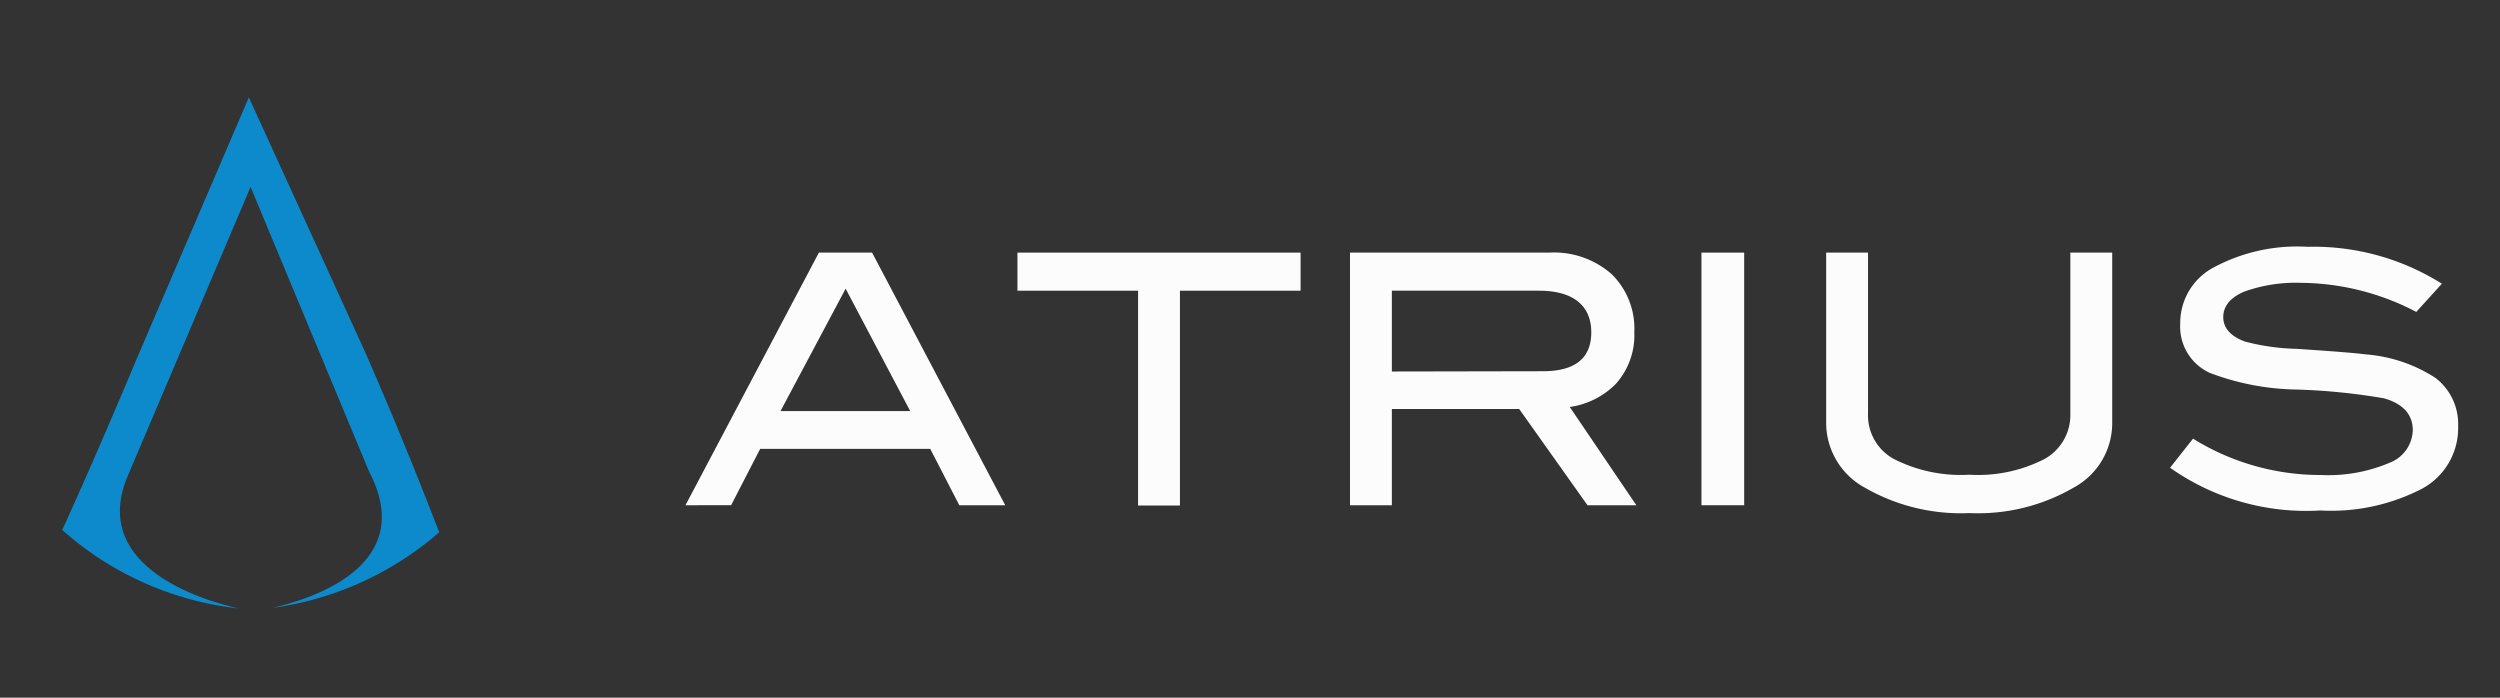 <svg xmlns="http://www.w3.org/2000/svg" viewBox="0 0 86 24">
  <rect x="0" y="0" width="86" height="24" fill="#333333" stroke="none"/>
  <title>atrius_dark_horizontal</title>
  <g>
    <g>
      <path d="M34.58,17.38H33l-1-1.94H26.15l-1,1.94H23.58l4.59-8.69H30Zm-3.27-3.24L29.09,9.93l-2.24,4.21Z" style="fill: #fcfcfc"/>
      <path d="M44.74,10H40.59v7.39H39.15V10H35V8.69h9.74Z" style="fill: #fcfcfc"/>
      <path d="M56.29,17.38H54.61l-2.35-3.31H47.88v3.31H46.44V8.69h6.85a3,3,0,0,1,2.15.74,2.62,2.62,0,0,1,.78,2,2.5,2.5,0,0,1-.64,1.78A2.77,2.77,0,0,1,54,14Zm-3.22-4.61c1.11,0,1.67-.44,1.67-1.34S54.14,10,52.94,10H47.88v2.78Z" style="fill: #fcfcfc"/>
      <path d="M60,17.38H58.53V8.69H60Z" style="fill: #fcfcfc"/>
      <path d="M72.66,14.57a2.52,2.52,0,0,1-1.32,2.2,6.55,6.55,0,0,1-3.59.88,6.63,6.63,0,0,1-3.61-.88,2.54,2.54,0,0,1-1.32-2.2V8.69h1.44v5.54a1.71,1.71,0,0,0,.89,1.56,5.09,5.09,0,0,0,2.6.54,5,5,0,0,0,2.58-.54,1.73,1.73,0,0,0,.89-1.56V8.69h1.44Z" style="fill: #fcfcfc"/>
      <path d="M83.12,10.73a8.66,8.66,0,0,0-3.94-1,5.26,5.26,0,0,0-2,.31c-.47.21-.7.5-.7.87s.25.66.75.84A7.59,7.59,0,0,0,79,12c1.2.08,2,.14,2.37.19a5.13,5.13,0,0,1,2.41.81,2,2,0,0,1,.78,1.66,2.37,2.37,0,0,1-1.22,2.14,6.79,6.79,0,0,1-3.52.76,8.11,8.11,0,0,1-5.17-1.47l.79-1a8.31,8.31,0,0,0,4.4,1.25,5.39,5.39,0,0,0,2.36-.42,1.24,1.24,0,0,0,.8-1.12c0-.55-.35-.92-1-1.1a21.59,21.59,0,0,0-3-.3,8.74,8.74,0,0,1-3-.58,1.75,1.75,0,0,1-1-1.69,2.16,2.16,0,0,1,1.15-1.93,6.07,6.07,0,0,1,3.23-.71A8.28,8.28,0,0,1,84,9.76Z" style="fill: #fcfcfc"/>
    </g>
    <path d="M2.14,18.23s1-2.16,2.56-5.88l3.86-9,4,8.76c1.45,3.3,2.53,6.16,2.55,6.2a11,11,0,0,1-5.73,2.6c.59-.15,5.16-1.15,3.32-4.68L8.62,6.43l-4.25,10C3,19.81,7.82,20.84,8.21,20.93a10.93,10.93,0,0,1-6.07-2.7" style="fill: #0c8acb"/>
    <rect width="86" height="24" style="fill: none"/>
  </g>
</svg>
